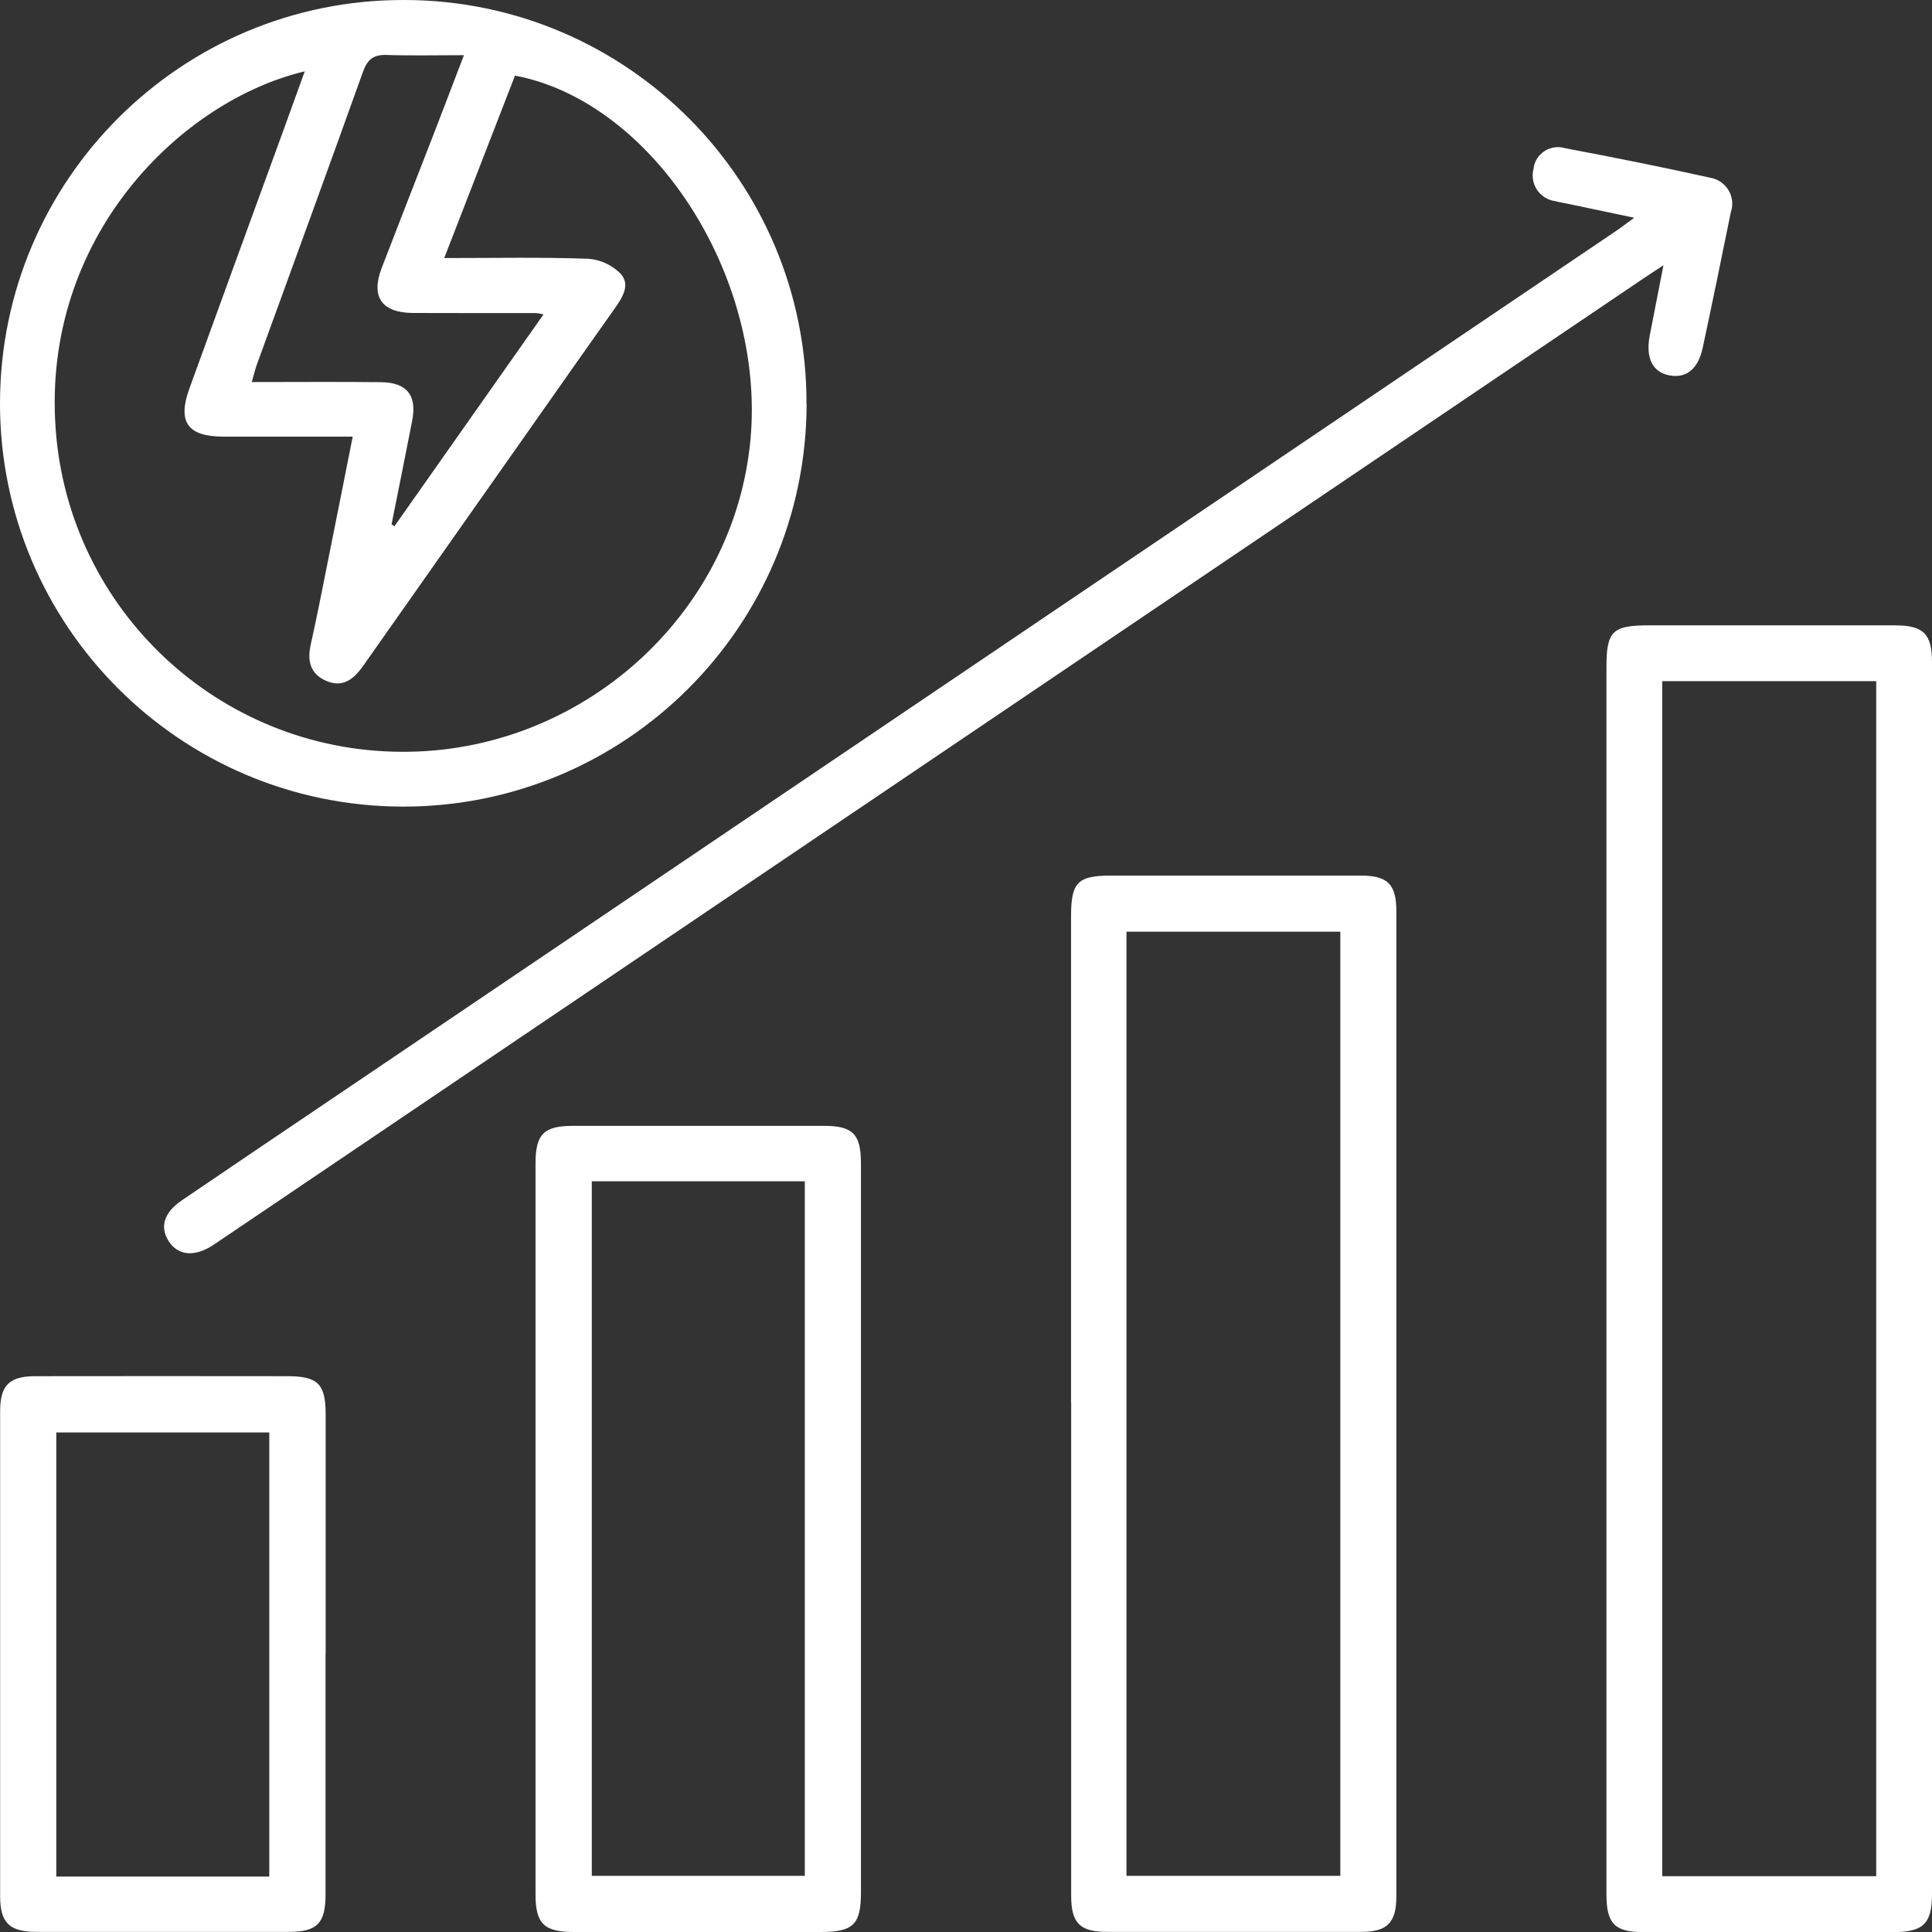 <?xml version="1.0" encoding="UTF-8"?>
<svg id="Layer_2" data-name="Layer 2" xmlns="http://www.w3.org/2000/svg" xmlns:xlink="http://www.w3.org/1999/xlink" viewBox="0 0 160 160">
  <rect x="0" y="0" width="160" height="160" fill="#333333" stroke="none"/>
  <defs>
    <style>
      .cls-1 {
        fill: none;
      }

      .cls-2 {
        fill: #fff;
      }

      .cls-3 {
        clip-path: url(#clippath);
      }
    </style>
    <clipPath id="clippath">
      <rect class="cls-1" y="0" width="160" height="160"/>
    </clipPath>
  </defs>
  <g id="Layer_1-2" data-name="Layer 1">
    <g class="cls-3">
      <g id="Group_7693" data-name="Group 7693">
        <path id="Path_713" data-name="Path 713" class="cls-2" d="M66.8,33.46c-.04,18.45-15.02,33.37-33.46,33.34C14.89,66.76-.04,51.78,0,33.34.04,14.89,15.02-.04,33.46,0c.03,0,.06,0,.08,0,18.42.05,33.3,15.03,33.25,33.44,0,0,0,.01,0,.02M25.23,5.91C14.98,8.35,3.45,19.64,4.61,35.53c1.09,15.01,13.55,26.65,28.6,26.73,14.85.11,27.59-11.27,28.94-25.85,1.25-13.51-8.05-27.97-19.5-30.15-1.93,4.97-3.86,9.96-5.86,15.11,4.16,0,8.04-.08,11.92.06,1.02.07,1.98.52,2.7,1.25.83.94.1,2.01-.54,2.92-2.06,2.91-4.11,5.82-6.15,8.73-4.87,6.93-9.75,13.85-14.62,20.78-.77,1.1-1.69,1.9-3.12,1.26-1.3-.58-1.54-1.66-1.25-2.97.49-2.21.93-4.43,1.37-6.65.7-3.46,1.38-6.93,2.11-10.59-3.71,0-7.21,0-10.7,0-2.97,0-3.83-1.21-2.83-3.97,2.59-7.14,5.19-14.28,7.8-21.42.58-1.59,1.15-3.19,1.76-4.87M32.41,43.4l.25.19,12.35-17.55c-.19-.05-.39-.09-.59-.11-3.4,0-6.8,0-10.19-.01-2.61-.01-3.54-1.32-2.62-3.73,1.39-3.62,2.81-7.23,4.21-10.84.81-2.09,1.61-4.19,2.6-6.78-2.37,0-4.41.05-6.44-.02-1.11-.03-1.58.43-1.94,1.45-2.88,8.06-5.83,16.1-8.75,24.14-.16.43-.26.88-.44,1.5,3.68,0,7.18-.03,10.68.01,2.18.02,3.02,1.09,2.6,3.22-.56,2.85-1.13,5.7-1.7,8.54"/>
        <path id="Path_714" data-name="Path 714" class="cls-2" d="M133.04,105.74v-50.5c0-2.97.49-3.45,3.49-3.45h20.4c2.37,0,3.07.7,3.07,3.08,0,33.99,0,67.99,0,101.98,0,2.45-.71,3.15-3.19,3.16-6.91,0-13.81,0-20.72,0-2.36,0-3.05-.7-3.05-3.11,0-17.05,0-34.1,0-51.15M137.66,155.38h17.72V56.41h-17.72v98.97Z"/>
        <path id="Path_715" data-name="Path 715" class="cls-2" d="M88.7,116.21v-40.3c0-2.86.54-3.4,3.38-3.4h20.56c2.29,0,3,.7,3,2.98,0,27.19,0,54.38,0,81.57,0,2.16-.76,2.93-2.9,2.93-7.01,0-14.03,0-21.04,0-2.27,0-2.99-.72-2.99-3,0-13.6,0-27.19,0-40.79M93.29,155.35h17.71v-78.19h-17.71v78.19Z"/>
        <path id="Path_716" data-name="Path 716" class="cls-2" d="M135.33,18.03l-5.57-1.17c-.32-.07-.64-.11-.95-.2-1.18-.15-2.02-1.23-1.86-2.41,0-.07.02-.14.04-.2.09-1.12,1.08-1.95,2.2-1.86.14.01.27.04.41.08,4.02.76,8.04,1.56,12.04,2.45,1.18.2,1.98,1.32,1.79,2.5-.02.12-.05.24-.09.35-.76,3.75-1.53,7.5-2.33,11.24-.38,1.76-1.36,2.53-2.74,2.28-1.41-.26-2-1.43-1.65-3.28.35-1.83.72-3.66,1.14-5.84-.79.52-1.28.83-1.76,1.16-39.23,26.51-78.46,53.03-117.69,79.54-.22.15-.45.3-.67.45-1.53,1-2.9.87-3.67-.33-.76-1.18-.39-2.38,1.1-3.39,4.01-2.73,8.04-5.45,12.06-8.16,35.57-24.04,71.13-48.07,106.7-72.11.4-.27.77-.56,1.5-1.09"/>
        <path id="Path_717" data-name="Path 717" class="cls-2" d="M71.3,126.61v30.1c0,2.68-.63,3.29-3.36,3.29-6.8,0-13.6,0-20.39,0-2.5,0-3.2-.68-3.2-3.13v-60.52c0-2.41.68-3.1,3.04-3.11,6.96,0,13.92,0,20.88,0,2.36,0,3.03.69,3.03,3.11,0,10.09,0,20.17,0,30.26M49.01,155.35h17.64v-57.52h-17.64v57.52Z"/>
        <path id="Path_718" data-name="Path 718" class="cls-2" d="M26.96,136.99v19.9c0,2.4-.7,3.1-3.05,3.1-6.96,0-13.91,0-20.87,0-2.27,0-3.03-.75-3.03-2.98,0-13.38,0-26.75,0-40.12,0-2.16.75-2.92,2.91-2.92,6.96-.01,13.91-.01,20.87,0,2.53,0,3.17.63,3.18,3.13,0,6.63,0,13.27,0,19.9M22.29,118.63H4.66v36.78h17.64v-36.78Z"/>
      </g>
    </g>
  </g>
</svg>